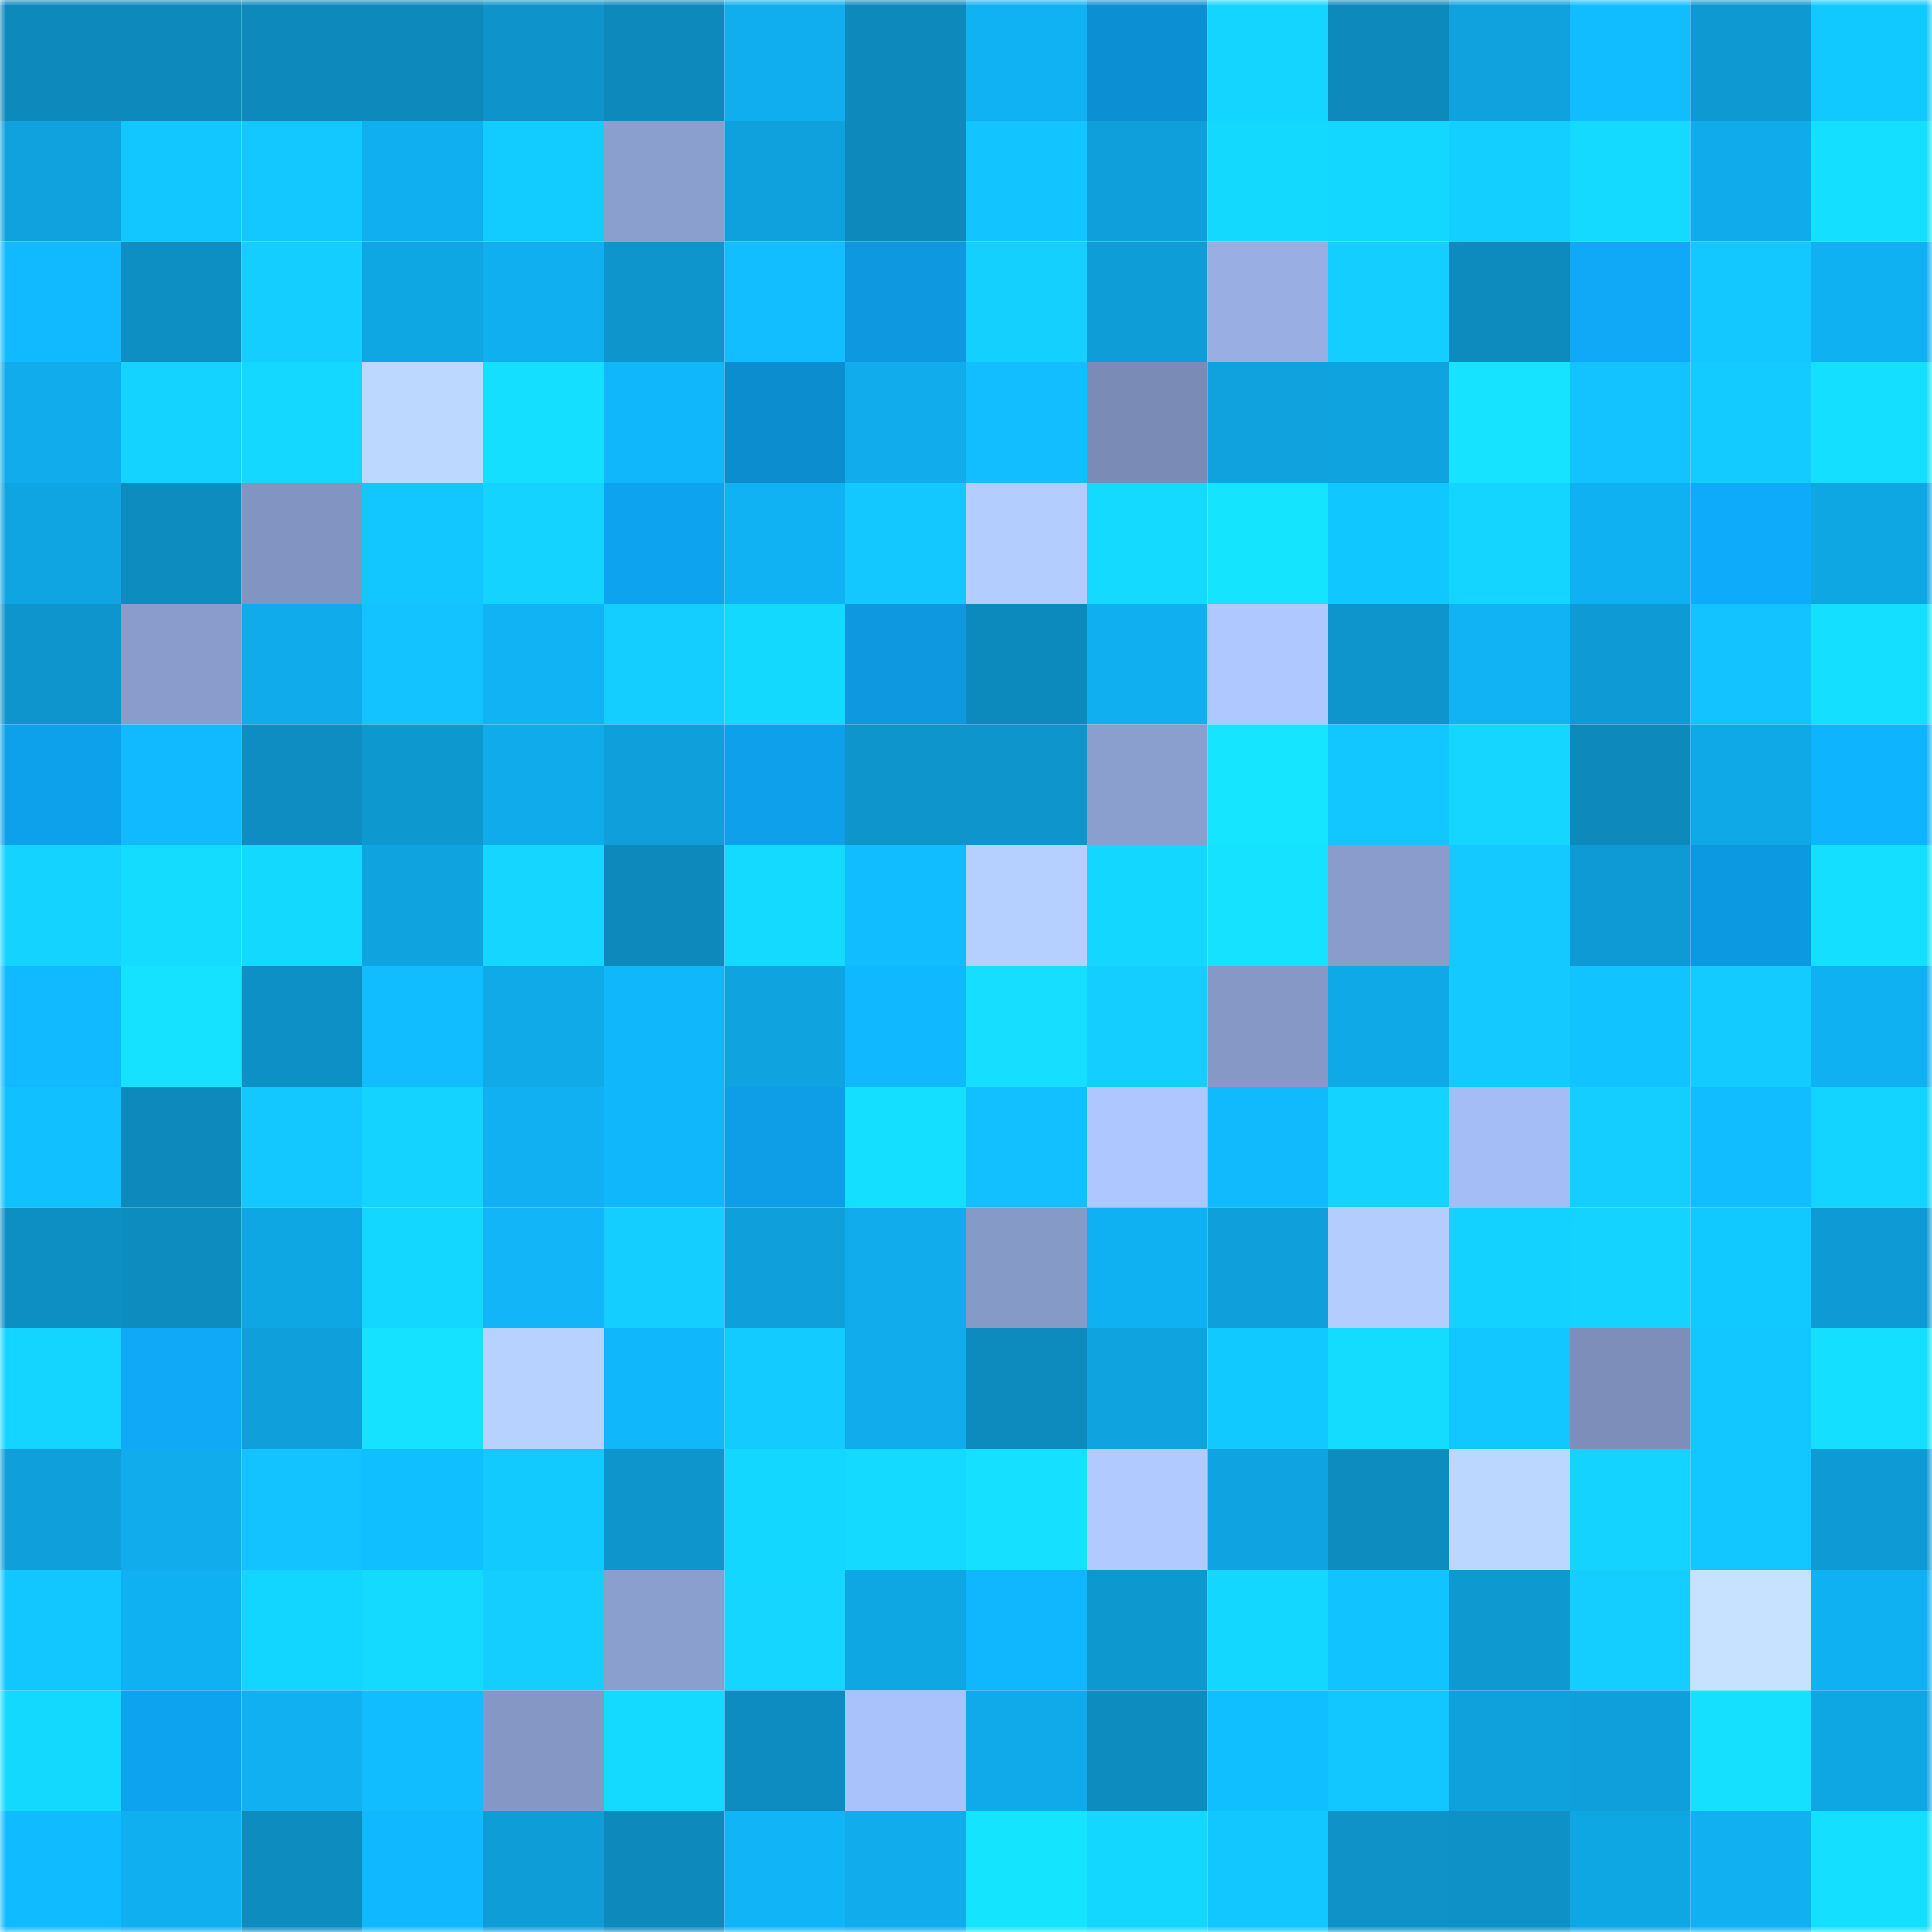 <svg viewBox="0 0 160 160" fill="none" role="img" xmlns="http://www.w3.org/2000/svg" width="240" height="240" name="ens%2Cdorothyedw.eth"><mask id="712332312" mask-type="alpha" maskUnits="userSpaceOnUse" x="0" y="0" width="160" height="160"><rect width="160" height="160" fill="#FFFFFF"></rect></mask><g mask="url(#712332312)"><rect x="0" y="0" width="10" height="10" fill="#0d89bc"></rect><rect x="10" y="0" width="10" height="10" fill="#0d89bc"></rect><rect x="20" y="0" width="10" height="10" fill="#0d89bc"></rect><rect x="30" y="0" width="10" height="10" fill="#0d89bc"></rect><rect x="40" y="0" width="10" height="10" fill="#0e94cb"></rect><rect x="50" y="0" width="10" height="10" fill="#0d89bc"></rect><rect x="60" y="0" width="10" height="10" fill="#10aeee"></rect><rect x="70" y="0" width="10" height="10" fill="#0d89bc"></rect><rect x="80" y="0" width="10" height="10" fill="#11b2f4"></rect><rect x="90" y="0" width="10" height="10" fill="#0c90d3"></rect><rect x="100" y="0" width="10" height="10" fill="#14d5ff"></rect><rect x="110" y="0" width="10" height="10" fill="#0d89bc"></rect><rect x="120" y="0" width="10" height="10" fill="#0fa2de"></rect><rect x="130" y="0" width="10" height="10" fill="#12bdff"></rect><rect x="140" y="0" width="10" height="10" fill="#0e99d2"></rect><rect x="150" y="0" width="10" height="10" fill="#11c9ff"></rect><rect x="0" y="10" width="10" height="10" fill="#0fa2de"></rect><rect x="10" y="10" width="10" height="10" fill="#12c6ff"></rect><rect x="20" y="10" width="10" height="10" fill="#13c8ff"></rect><rect x="30" y="10" width="10" height="10" fill="#10afef"></rect><rect x="40" y="10" width="10" height="10" fill="#13ccff"></rect><rect x="50" y="10" width="10" height="10" fill="#8b9fcf"></rect><rect x="60" y="10" width="10" height="10" fill="#0fa1dd"></rect><rect x="70" y="10" width="10" height="10" fill="#0d89bc"></rect><rect x="80" y="10" width="10" height="10" fill="#12c4ff"></rect><rect x="90" y="10" width="10" height="10" fill="#0fa0dc"></rect><rect x="100" y="10" width="10" height="10" fill="#14d9ff"></rect><rect x="110" y="10" width="10" height="10" fill="#13d7ff"></rect><rect x="120" y="10" width="10" height="10" fill="#13cfff"></rect><rect x="130" y="10" width="10" height="10" fill="#14daff"></rect><rect x="140" y="10" width="10" height="10" fill="#10abea"></rect><rect x="150" y="10" width="10" height="10" fill="#15dfff"></rect><rect x="0" y="20" width="10" height="10" fill="#11baff"></rect><rect x="10" y="20" width="10" height="10" fill="#0d8fc4"></rect><rect x="20" y="20" width="10" height="10" fill="#13ceff"></rect><rect x="30" y="20" width="10" height="10" fill="#0fa6e4"></rect><rect x="40" y="20" width="10" height="10" fill="#10afef"></rect><rect x="50" y="20" width="10" height="10" fill="#0e95cc"></rect><rect x="60" y="20" width="10" height="10" fill="#12beff"></rect><rect x="70" y="20" width="10" height="10" fill="#0d98df"></rect><rect x="80" y="20" width="10" height="10" fill="#13d0ff"></rect><rect x="90" y="20" width="10" height="10" fill="#0f9dd8"></rect><rect x="100" y="20" width="10" height="10" fill="#99afe3"></rect><rect x="110" y="20" width="10" height="10" fill="#13ceff"></rect><rect x="120" y="20" width="10" height="10" fill="#0d8bbf"></rect><rect x="130" y="20" width="10" height="10" fill="#0fa9f7"></rect><rect x="140" y="20" width="10" height="10" fill="#13c8ff"></rect><rect x="150" y="20" width="10" height="10" fill="#10b1f3"></rect><rect x="0" y="30" width="10" height="10" fill="#10acec"></rect><rect x="10" y="30" width="10" height="10" fill="#14d4ff"></rect><rect x="20" y="30" width="10" height="10" fill="#14d8ff"></rect><rect x="30" y="30" width="10" height="10" fill="#bdd8ff"></rect><rect x="40" y="30" width="10" height="10" fill="#15dfff"></rect><rect x="50" y="30" width="10" height="10" fill="#11b7fb"></rect><rect x="60" y="30" width="10" height="10" fill="#0c8dcf"></rect><rect x="70" y="30" width="10" height="10" fill="#10aceb"></rect><rect x="80" y="30" width="10" height="10" fill="#12beff"></rect><rect x="90" y="30" width="10" height="10" fill="#7a8bb5"></rect><rect x="100" y="30" width="10" height="10" fill="#0fa2de"></rect><rect x="110" y="30" width="10" height="10" fill="#0fa3e0"></rect><rect x="120" y="30" width="10" height="10" fill="#15e3ff"></rect><rect x="130" y="30" width="10" height="10" fill="#12c3ff"></rect><rect x="140" y="30" width="10" height="10" fill="#13cbff"></rect><rect x="150" y="30" width="10" height="10" fill="#15dfff"></rect><rect x="0" y="40" width="10" height="10" fill="#0fa5e3"></rect><rect x="10" y="40" width="10" height="10" fill="#0d8cc0"></rect><rect x="20" y="40" width="10" height="10" fill="#8294c1"></rect><rect x="30" y="40" width="10" height="10" fill="#12c6ff"></rect><rect x="40" y="40" width="10" height="10" fill="#14d4ff"></rect><rect x="50" y="40" width="10" height="10" fill="#0ea3ef"></rect><rect x="60" y="40" width="10" height="10" fill="#11b2f4"></rect><rect x="70" y="40" width="10" height="10" fill="#13c8ff"></rect><rect x="80" y="40" width="10" height="10" fill="#b3cdff"></rect><rect x="90" y="40" width="10" height="10" fill="#14daff"></rect><rect x="100" y="40" width="10" height="10" fill="#15e4ff"></rect><rect x="110" y="40" width="10" height="10" fill="#11c7ff"></rect><rect x="120" y="40" width="10" height="10" fill="#14d5ff"></rect><rect x="130" y="40" width="10" height="10" fill="#10b1f3"></rect><rect x="140" y="40" width="10" height="10" fill="#0fabfb"></rect><rect x="150" y="40" width="10" height="10" fill="#0fa6e4"></rect><rect x="0" y="50" width="10" height="10" fill="#0e95cd"></rect><rect x="10" y="50" width="10" height="10" fill="#899ccc"></rect><rect x="20" y="50" width="10" height="10" fill="#10abea"></rect><rect x="30" y="50" width="10" height="10" fill="#12c3ff"></rect><rect x="40" y="50" width="10" height="10" fill="#11b3f5"></rect><rect x="50" y="50" width="10" height="10" fill="#13ceff"></rect><rect x="60" y="50" width="10" height="10" fill="#14d9ff"></rect><rect x="70" y="50" width="10" height="10" fill="#0d98df"></rect><rect x="80" y="50" width="10" height="10" fill="#0d8abd"></rect><rect x="90" y="50" width="10" height="10" fill="#10afef"></rect><rect x="100" y="50" width="10" height="10" fill="#afc8ff"></rect><rect x="110" y="50" width="10" height="10" fill="#0e95cc"></rect><rect x="120" y="50" width="10" height="10" fill="#11b3f5"></rect><rect x="130" y="50" width="10" height="10" fill="#0e9ad4"></rect><rect x="140" y="50" width="10" height="10" fill="#12c3ff"></rect><rect x="150" y="50" width="10" height="10" fill="#15dfff"></rect><rect x="0" y="60" width="10" height="10" fill="#0ea1eb"></rect><rect x="10" y="60" width="10" height="10" fill="#11baff"></rect><rect x="20" y="60" width="10" height="10" fill="#0d8dc2"></rect><rect x="30" y="60" width="10" height="10" fill="#0e98d0"></rect><rect x="40" y="60" width="10" height="10" fill="#10abeb"></rect><rect x="50" y="60" width="10" height="10" fill="#0fa0dc"></rect><rect x="60" y="60" width="10" height="10" fill="#0ea0eb"></rect><rect x="70" y="60" width="10" height="10" fill="#0e95cc"></rect><rect x="80" y="60" width="10" height="10" fill="#0e95cc"></rect><rect x="90" y="60" width="10" height="10" fill="#8b9fcf"></rect><rect x="100" y="60" width="10" height="10" fill="#15e5ff"></rect><rect x="110" y="60" width="10" height="10" fill="#12c6ff"></rect><rect x="120" y="60" width="10" height="10" fill="#14d6ff"></rect><rect x="130" y="60" width="10" height="10" fill="#0d89bc"></rect><rect x="140" y="60" width="10" height="10" fill="#10a9e8"></rect><rect x="150" y="60" width="10" height="10" fill="#0fb4ff"></rect><rect x="0" y="70" width="10" height="10" fill="#14d3ff"></rect><rect x="10" y="70" width="10" height="10" fill="#14dcff"></rect><rect x="20" y="70" width="10" height="10" fill="#13d8ff"></rect><rect x="30" y="70" width="10" height="10" fill="#0fa3e0"></rect><rect x="40" y="70" width="10" height="10" fill="#14d6ff"></rect><rect x="50" y="70" width="10" height="10" fill="#0d89bc"></rect><rect x="60" y="70" width="10" height="10" fill="#14daff"></rect><rect x="70" y="70" width="10" height="10" fill="#12bdff"></rect><rect x="80" y="70" width="10" height="10" fill="#b5d0ff"></rect><rect x="90" y="70" width="10" height="10" fill="#14d7ff"></rect><rect x="100" y="70" width="10" height="10" fill="#15e2ff"></rect><rect x="110" y="70" width="10" height="10" fill="#899ccc"></rect><rect x="120" y="70" width="10" height="10" fill="#13c9ff"></rect><rect x="130" y="70" width="10" height="10" fill="#0e9ad4"></rect><rect x="140" y="70" width="10" height="10" fill="#0d99e1"></rect><rect x="150" y="70" width="10" height="10" fill="#15dfff"></rect><rect x="0" y="80" width="10" height="10" fill="#11baff"></rect><rect x="10" y="80" width="10" height="10" fill="#15e2ff"></rect><rect x="20" y="80" width="10" height="10" fill="#0d90c6"></rect><rect x="30" y="80" width="10" height="10" fill="#12bdff"></rect><rect x="40" y="80" width="10" height="10" fill="#10aae9"></rect><rect x="50" y="80" width="10" height="10" fill="#11b7fb"></rect><rect x="60" y="80" width="10" height="10" fill="#0fa3df"></rect><rect x="70" y="80" width="10" height="10" fill="#10b9ff"></rect><rect x="80" y="80" width="10" height="10" fill="#15deff"></rect><rect x="90" y="80" width="10" height="10" fill="#13ceff"></rect><rect x="100" y="80" width="10" height="10" fill="#8598c6"></rect><rect x="110" y="80" width="10" height="10" fill="#10a9e8"></rect><rect x="120" y="80" width="10" height="10" fill="#13c9ff"></rect><rect x="130" y="80" width="10" height="10" fill="#11c4ff"></rect><rect x="140" y="80" width="10" height="10" fill="#13cbff"></rect><rect x="150" y="80" width="10" height="10" fill="#10b1f3"></rect><rect x="0" y="90" width="10" height="10" fill="#11c0ff"></rect><rect x="10" y="90" width="10" height="10" fill="#0d89bc"></rect><rect x="20" y="90" width="10" height="10" fill="#13c8ff"></rect><rect x="30" y="90" width="10" height="10" fill="#14d4ff"></rect><rect x="40" y="90" width="10" height="10" fill="#10b0f2"></rect><rect x="50" y="90" width="10" height="10" fill="#11b7fb"></rect><rect x="60" y="90" width="10" height="10" fill="#0e9ee7"></rect><rect x="70" y="90" width="10" height="10" fill="#15dfff"></rect><rect x="80" y="90" width="10" height="10" fill="#12bfff"></rect><rect x="90" y="90" width="10" height="10" fill="#aec7ff"></rect><rect x="100" y="90" width="10" height="10" fill="#11b9fd"></rect><rect x="110" y="90" width="10" height="10" fill="#14d4ff"></rect><rect x="120" y="90" width="10" height="10" fill="#a5bdf7"></rect><rect x="130" y="90" width="10" height="10" fill="#13ceff"></rect><rect x="140" y="90" width="10" height="10" fill="#11bcff"></rect><rect x="150" y="90" width="10" height="10" fill="#12d4ff"></rect><rect x="0" y="100" width="10" height="10" fill="#0d8fc4"></rect><rect x="10" y="100" width="10" height="10" fill="#0d8cc0"></rect><rect x="20" y="100" width="10" height="10" fill="#0fa6e4"></rect><rect x="30" y="100" width="10" height="10" fill="#14d7ff"></rect><rect x="40" y="100" width="10" height="10" fill="#11b5f8"></rect><rect x="50" y="100" width="10" height="10" fill="#13ceff"></rect><rect x="60" y="100" width="10" height="10" fill="#0f9fdb"></rect><rect x="70" y="100" width="10" height="10" fill="#10aceb"></rect><rect x="80" y="100" width="10" height="10" fill="#869ac8"></rect><rect x="90" y="100" width="10" height="10" fill="#10b1f3"></rect><rect x="100" y="100" width="10" height="10" fill="#0f9fdb"></rect><rect x="110" y="100" width="10" height="10" fill="#b3cdff"></rect><rect x="120" y="100" width="10" height="10" fill="#14d2ff"></rect><rect x="130" y="100" width="10" height="10" fill="#14d4ff"></rect><rect x="140" y="100" width="10" height="10" fill="#11c9ff"></rect><rect x="150" y="100" width="10" height="10" fill="#0e9ad4"></rect><rect x="0" y="110" width="10" height="10" fill="#14d5ff"></rect><rect x="10" y="110" width="10" height="10" fill="#0fa9f7"></rect><rect x="20" y="110" width="10" height="10" fill="#0f9fdb"></rect><rect x="30" y="110" width="10" height="10" fill="#15e2ff"></rect><rect x="40" y="110" width="10" height="10" fill="#b7d2ff"></rect><rect x="50" y="110" width="10" height="10" fill="#11b7fb"></rect><rect x="60" y="110" width="10" height="10" fill="#13cbff"></rect><rect x="70" y="110" width="10" height="10" fill="#10aceb"></rect><rect x="80" y="110" width="10" height="10" fill="#0d8bbe"></rect><rect x="90" y="110" width="10" height="10" fill="#0fa3e0"></rect><rect x="100" y="110" width="10" height="10" fill="#11c9ff"></rect><rect x="110" y="110" width="10" height="10" fill="#14dcff"></rect><rect x="120" y="110" width="10" height="10" fill="#12c6ff"></rect><rect x="130" y="110" width="10" height="10" fill="#7c8eb9"></rect><rect x="140" y="110" width="10" height="10" fill="#12c6ff"></rect><rect x="150" y="110" width="10" height="10" fill="#15dfff"></rect><rect x="0" y="120" width="10" height="10" fill="#0fa0dc"></rect><rect x="10" y="120" width="10" height="10" fill="#10aceb"></rect><rect x="20" y="120" width="10" height="10" fill="#12c3ff"></rect><rect x="30" y="120" width="10" height="10" fill="#10bfff"></rect><rect x="40" y="120" width="10" height="10" fill="#13caff"></rect><rect x="50" y="120" width="10" height="10" fill="#0e95cc"></rect><rect x="60" y="120" width="10" height="10" fill="#13d7ff"></rect><rect x="70" y="120" width="10" height="10" fill="#14daff"></rect><rect x="80" y="120" width="10" height="10" fill="#15e0ff"></rect><rect x="90" y="120" width="10" height="10" fill="#b1caff"></rect><rect x="100" y="120" width="10" height="10" fill="#0fa4e1"></rect><rect x="110" y="120" width="10" height="10" fill="#0d8cc0"></rect><rect x="120" y="120" width="10" height="10" fill="#bcd7ff"></rect><rect x="130" y="120" width="10" height="10" fill="#14d4ff"></rect><rect x="140" y="120" width="10" height="10" fill="#12c6ff"></rect><rect x="150" y="120" width="10" height="10" fill="#0e9ad4"></rect><rect x="0" y="130" width="10" height="10" fill="#12c6ff"></rect><rect x="10" y="130" width="10" height="10" fill="#10b1f3"></rect><rect x="20" y="130" width="10" height="10" fill="#12d6ff"></rect><rect x="30" y="130" width="10" height="10" fill="#14daff"></rect><rect x="40" y="130" width="10" height="10" fill="#13ceff"></rect><rect x="50" y="130" width="10" height="10" fill="#8b9fcf"></rect><rect x="60" y="130" width="10" height="10" fill="#14d6ff"></rect><rect x="70" y="130" width="10" height="10" fill="#0fa6e4"></rect><rect x="80" y="130" width="10" height="10" fill="#10b7ff"></rect><rect x="90" y="130" width="10" height="10" fill="#0e98d0"></rect><rect x="100" y="130" width="10" height="10" fill="#14d7ff"></rect><rect x="110" y="130" width="10" height="10" fill="#11c4ff"></rect><rect x="120" y="130" width="10" height="10" fill="#0e99d1"></rect><rect x="130" y="130" width="10" height="10" fill="#13ceff"></rect><rect x="140" y="130" width="10" height="10" fill="#c6e2ff"></rect><rect x="150" y="130" width="10" height="10" fill="#10b1f3"></rect><rect x="0" y="140" width="10" height="10" fill="#14d9ff"></rect><rect x="10" y="140" width="10" height="10" fill="#0ea3ef"></rect><rect x="20" y="140" width="10" height="10" fill="#10b0f1"></rect><rect x="30" y="140" width="10" height="10" fill="#12bdff"></rect><rect x="40" y="140" width="10" height="10" fill="#8497c5"></rect><rect x="50" y="140" width="10" height="10" fill="#14daff"></rect><rect x="60" y="140" width="10" height="10" fill="#0d8cc1"></rect><rect x="70" y="140" width="10" height="10" fill="#a9c2fc"></rect><rect x="80" y="140" width="10" height="10" fill="#10aaea"></rect><rect x="90" y="140" width="10" height="10" fill="#0d8cc0"></rect><rect x="100" y="140" width="10" height="10" fill="#10bfff"></rect><rect x="110" y="140" width="10" height="10" fill="#12c6ff"></rect><rect x="120" y="140" width="10" height="10" fill="#0fa1dc"></rect><rect x="130" y="140" width="10" height="10" fill="#0fa0dc"></rect><rect x="140" y="140" width="10" height="10" fill="#15e1ff"></rect><rect x="150" y="140" width="10" height="10" fill="#0fa6e4"></rect><rect x="0" y="150" width="10" height="10" fill="#11bbff"></rect><rect x="10" y="150" width="10" height="10" fill="#10afef"></rect><rect x="20" y="150" width="10" height="10" fill="#0d8cc0"></rect><rect x="30" y="150" width="10" height="10" fill="#10b9ff"></rect><rect x="40" y="150" width="10" height="10" fill="#0f9dd7"></rect><rect x="50" y="150" width="10" height="10" fill="#0d89bc"></rect><rect x="60" y="150" width="10" height="10" fill="#11b4f7"></rect><rect x="70" y="150" width="10" height="10" fill="#10aceb"></rect><rect x="80" y="150" width="10" height="10" fill="#15e4ff"></rect><rect x="90" y="150" width="10" height="10" fill="#13d7ff"></rect><rect x="100" y="150" width="10" height="10" fill="#12c6ff"></rect><rect x="110" y="150" width="10" height="10" fill="#0e92c8"></rect><rect x="120" y="150" width="10" height="10" fill="#0d91c7"></rect><rect x="130" y="150" width="10" height="10" fill="#0fa6e4"></rect><rect x="140" y="150" width="10" height="10" fill="#10b0f1"></rect><rect x="150" y="150" width="10" height="10" fill="#15dfff"></rect></g></svg>
